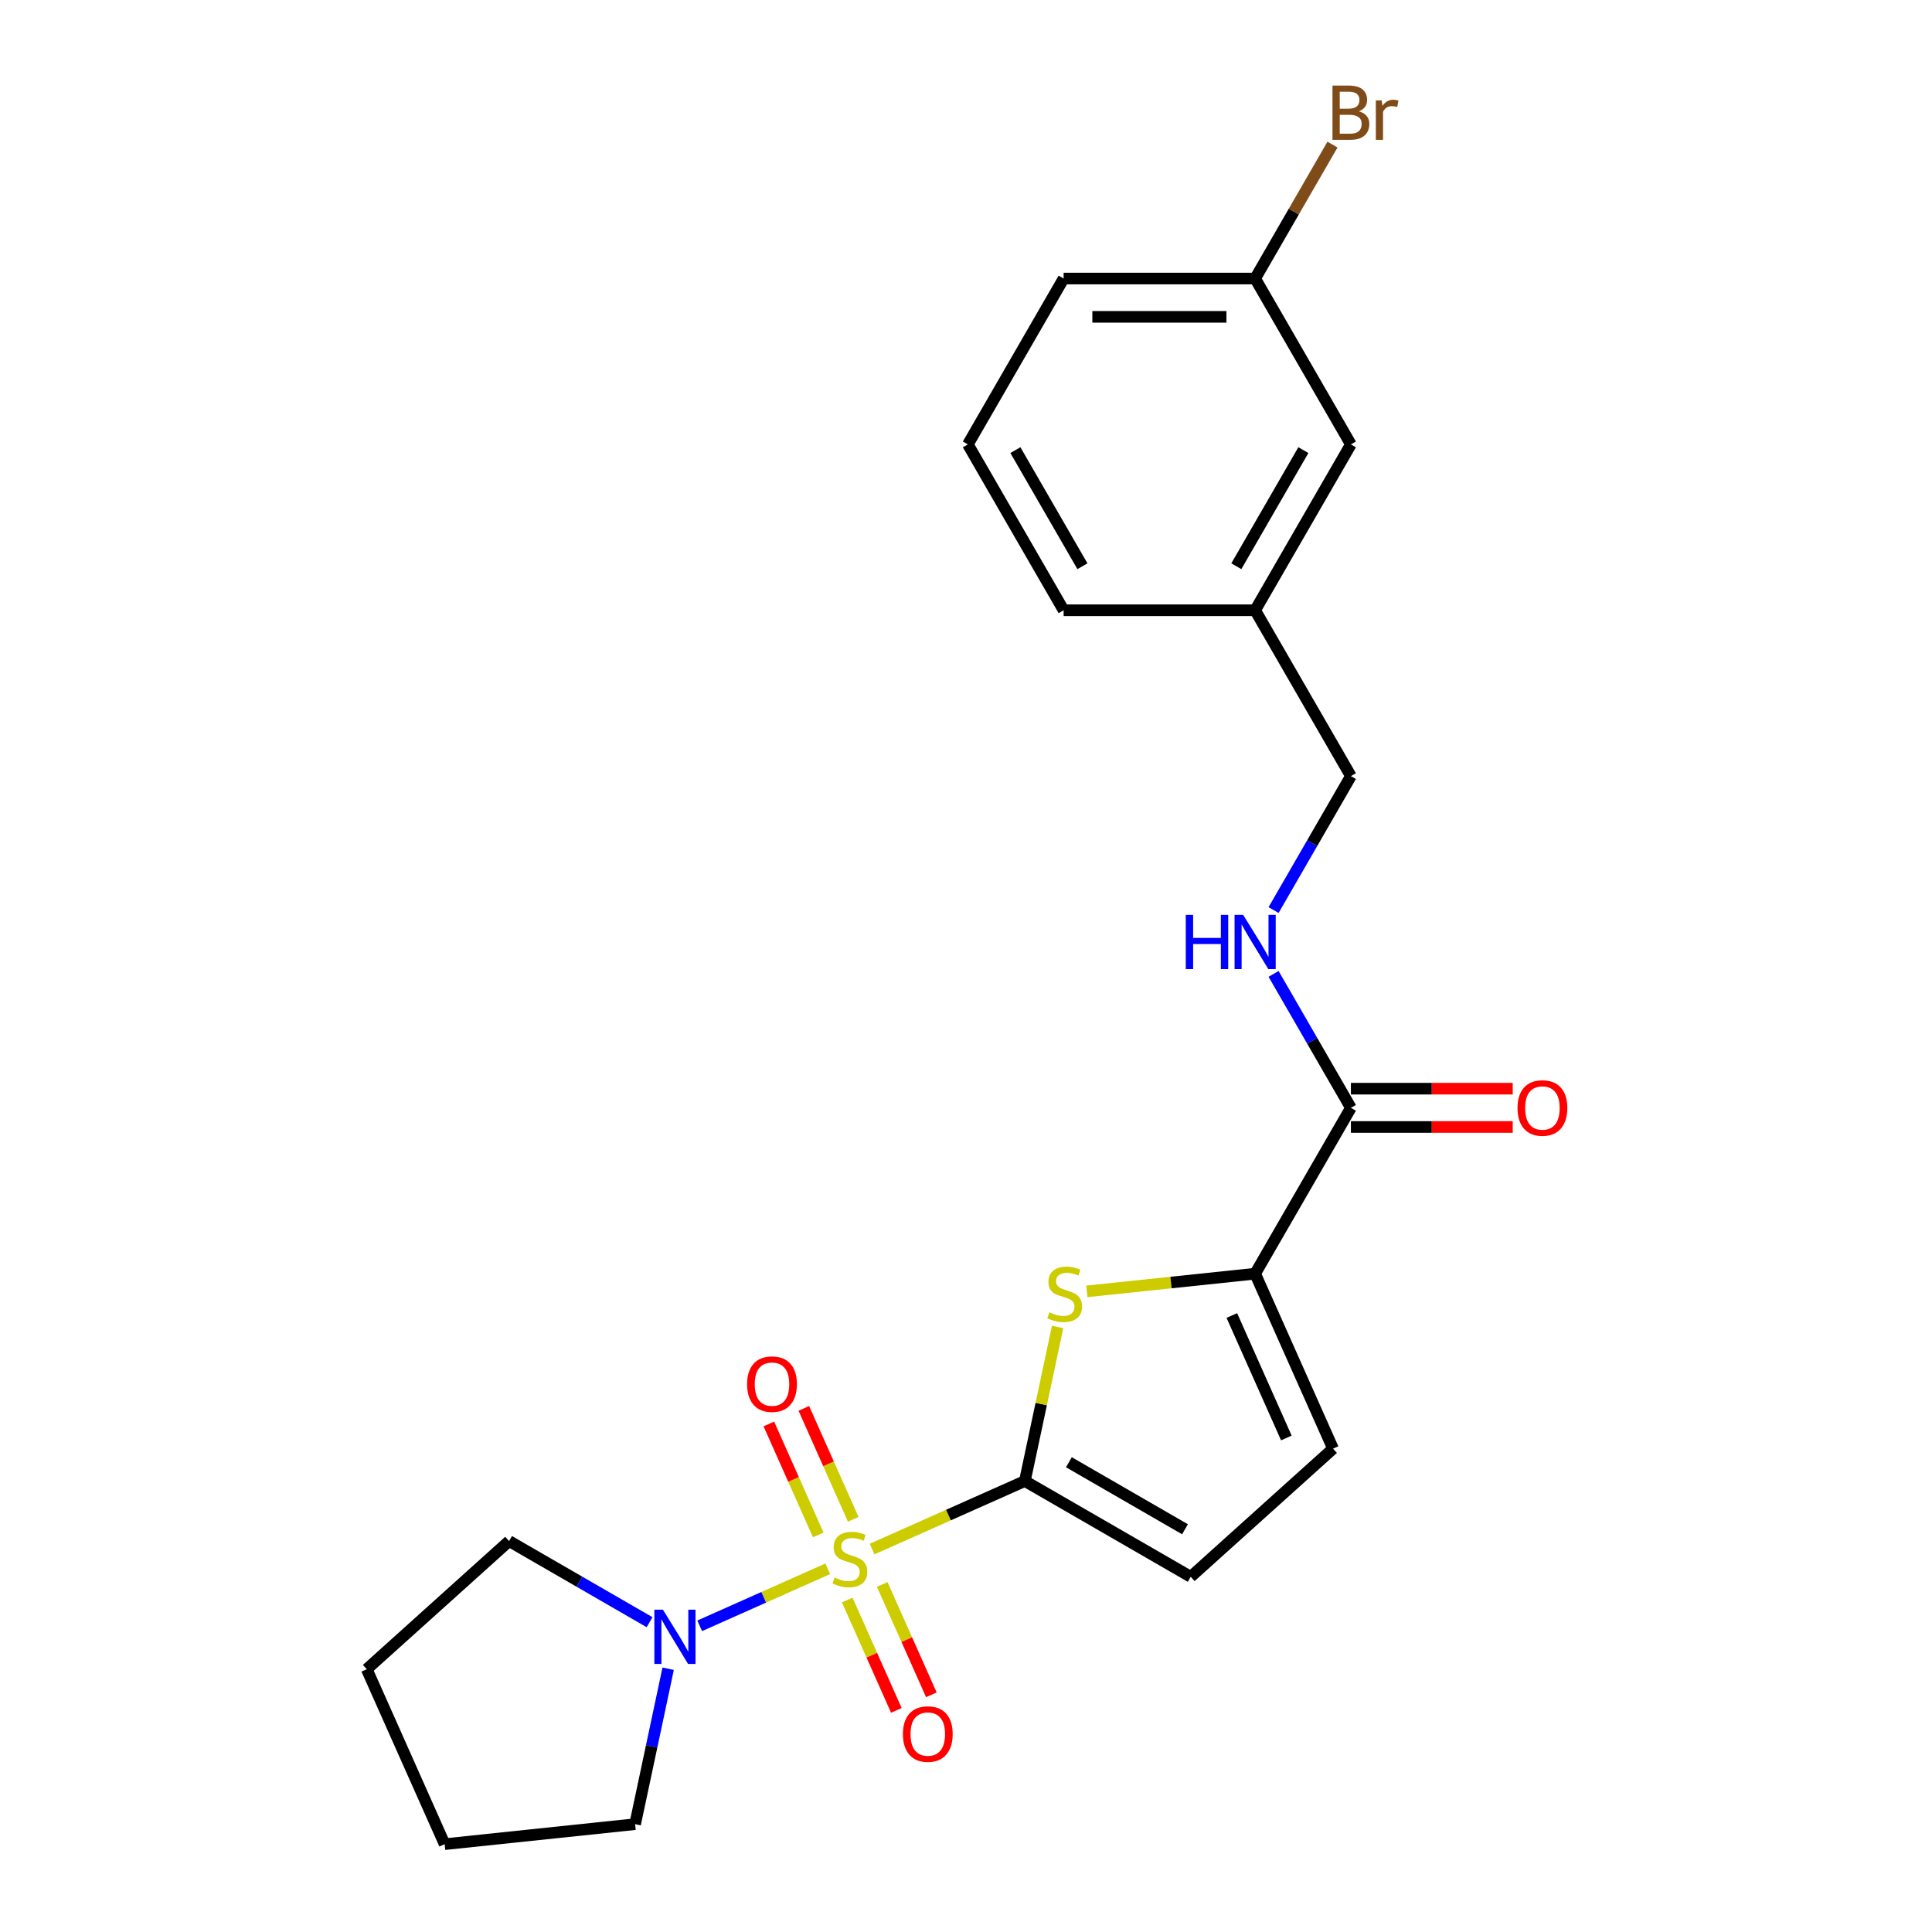<?xml version='1.0' encoding='iso-8859-1'?>
<svg version='1.1' baseProfile='full'
              xmlns='http://www.w3.org/2000/svg'
                      xmlns:rdkit='http://www.rdkit.org/xml'
                      xmlns:xlink='http://www.w3.org/1999/xlink'
                  xml:space='preserve'
width='1000px' height='1000px' viewBox='0 0 1000 1000'>
<!-- END OF HEADER -->
<rect style='opacity:1.0;fill:#FFFFFF;stroke:none' width='1000' height='1000' x='0' y='0'> </rect>
<path class='bond-0' d='M 451.384,801.791 L 490.924,784.187' style='fill:none;fill-rule:evenodd;stroke:#CCCC00;stroke-width:6px;stroke-linecap:butt;stroke-linejoin:miter;stroke-opacity:1' />
<path class='bond-0' d='M 490.924,784.187 L 530.464,766.583' style='fill:none;fill-rule:evenodd;stroke:#000000;stroke-width:6px;stroke-linecap:butt;stroke-linejoin:miter;stroke-opacity:1' />
<path class='bond-3' d='M 428.426,812.013 L 395.292,826.765' style='fill:none;fill-rule:evenodd;stroke:#CCCC00;stroke-width:6px;stroke-linecap:butt;stroke-linejoin:miter;stroke-opacity:1' />
<path class='bond-3' d='M 395.292,826.765 L 362.157,841.518' style='fill:none;fill-rule:evenodd;stroke:#0000FF;stroke-width:6px;stroke-linecap:butt;stroke-linejoin:miter;stroke-opacity:1' />
<path class='bond-7' d='M 441.626,786.395 L 428.842,757.683' style='fill:none;fill-rule:evenodd;stroke:#CCCC00;stroke-width:6px;stroke-linecap:butt;stroke-linejoin:miter;stroke-opacity:1' />
<path class='bond-7' d='M 428.842,757.683 L 416.059,728.971' style='fill:none;fill-rule:evenodd;stroke:#FF0000;stroke-width:6px;stroke-linecap:butt;stroke-linejoin:miter;stroke-opacity:1' />
<path class='bond-7' d='M 423.514,794.459 L 410.731,765.747' style='fill:none;fill-rule:evenodd;stroke:#CCCC00;stroke-width:6px;stroke-linecap:butt;stroke-linejoin:miter;stroke-opacity:1' />
<path class='bond-7' d='M 410.731,765.747 L 397.947,737.035' style='fill:none;fill-rule:evenodd;stroke:#FF0000;stroke-width:6px;stroke-linecap:butt;stroke-linejoin:miter;stroke-opacity:1' />
<path class='bond-8' d='M 438.52,828.163 L 451.238,856.727' style='fill:none;fill-rule:evenodd;stroke:#CCCC00;stroke-width:6px;stroke-linecap:butt;stroke-linejoin:miter;stroke-opacity:1' />
<path class='bond-8' d='M 451.238,856.727 L 463.955,885.291' style='fill:none;fill-rule:evenodd;stroke:#FF0000;stroke-width:6px;stroke-linecap:butt;stroke-linejoin:miter;stroke-opacity:1' />
<path class='bond-8' d='M 456.632,820.099 L 469.349,848.663' style='fill:none;fill-rule:evenodd;stroke:#CCCC00;stroke-width:6px;stroke-linecap:butt;stroke-linejoin:miter;stroke-opacity:1' />
<path class='bond-8' d='M 469.349,848.663 L 482.067,877.227' style='fill:none;fill-rule:evenodd;stroke:#FF0000;stroke-width:6px;stroke-linecap:butt;stroke-linejoin:miter;stroke-opacity:1' />
<path class='bond-1' d='M 530.464,766.583 L 538.938,726.716' style='fill:none;fill-rule:evenodd;stroke:#000000;stroke-width:6px;stroke-linecap:butt;stroke-linejoin:miter;stroke-opacity:1' />
<path class='bond-1' d='M 538.938,726.716 L 547.412,686.849' style='fill:none;fill-rule:evenodd;stroke:#CCCC00;stroke-width:6px;stroke-linecap:butt;stroke-linejoin:miter;stroke-opacity:1' />
<path class='bond-4' d='M 530.464,766.583 L 616.311,816.147' style='fill:none;fill-rule:evenodd;stroke:#000000;stroke-width:6px;stroke-linecap:butt;stroke-linejoin:miter;stroke-opacity:1' />
<path class='bond-4' d='M 553.254,756.848 L 613.347,791.543' style='fill:none;fill-rule:evenodd;stroke:#000000;stroke-width:6px;stroke-linecap:butt;stroke-linejoin:miter;stroke-opacity:1' />
<path class='bond-2' d='M 562.553,668.414 L 606.106,663.837' style='fill:none;fill-rule:evenodd;stroke:#CCCC00;stroke-width:6px;stroke-linecap:butt;stroke-linejoin:miter;stroke-opacity:1' />
<path class='bond-2' d='M 606.106,663.837 L 649.659,659.259' style='fill:none;fill-rule:evenodd;stroke:#000000;stroke-width:6px;stroke-linecap:butt;stroke-linejoin:miter;stroke-opacity:1' />
<path class='bond-5' d='M 649.659,659.259 L 699.223,573.411' style='fill:none;fill-rule:evenodd;stroke:#000000;stroke-width:6px;stroke-linecap:butt;stroke-linejoin:miter;stroke-opacity:1' />
<path class='bond-24' d='M 649.659,659.259 L 689.978,749.817' style='fill:none;fill-rule:evenodd;stroke:#000000;stroke-width:6px;stroke-linecap:butt;stroke-linejoin:miter;stroke-opacity:1' />
<path class='bond-24' d='M 637.595,680.907 L 665.819,744.298' style='fill:none;fill-rule:evenodd;stroke:#000000;stroke-width:6px;stroke-linecap:butt;stroke-linejoin:miter;stroke-opacity:1' />
<path class='bond-16' d='M 345.837,863.736 L 337.287,903.96' style='fill:none;fill-rule:evenodd;stroke:#0000FF;stroke-width:6px;stroke-linecap:butt;stroke-linejoin:miter;stroke-opacity:1' />
<path class='bond-16' d='M 337.287,903.96 L 328.737,944.184' style='fill:none;fill-rule:evenodd;stroke:#000000;stroke-width:6px;stroke-linecap:butt;stroke-linejoin:miter;stroke-opacity:1' />
<path class='bond-17' d='M 336.222,839.644 L 299.861,818.651' style='fill:none;fill-rule:evenodd;stroke:#0000FF;stroke-width:6px;stroke-linecap:butt;stroke-linejoin:miter;stroke-opacity:1' />
<path class='bond-17' d='M 299.861,818.651 L 263.499,797.657' style='fill:none;fill-rule:evenodd;stroke:#000000;stroke-width:6px;stroke-linecap:butt;stroke-linejoin:miter;stroke-opacity:1' />
<path class='bond-6' d='M 616.311,816.147 L 689.978,749.817' style='fill:none;fill-rule:evenodd;stroke:#000000;stroke-width:6px;stroke-linecap:butt;stroke-linejoin:miter;stroke-opacity:1' />
<path class='bond-9' d='M 699.223,573.411 L 679.209,538.745' style='fill:none;fill-rule:evenodd;stroke:#000000;stroke-width:6px;stroke-linecap:butt;stroke-linejoin:miter;stroke-opacity:1' />
<path class='bond-9' d='M 679.209,538.745 L 659.194,504.078' style='fill:none;fill-rule:evenodd;stroke:#0000FF;stroke-width:6px;stroke-linecap:butt;stroke-linejoin:miter;stroke-opacity:1' />
<path class='bond-10' d='M 699.223,583.324 L 741.105,583.324' style='fill:none;fill-rule:evenodd;stroke:#000000;stroke-width:6px;stroke-linecap:butt;stroke-linejoin:miter;stroke-opacity:1' />
<path class='bond-10' d='M 741.105,583.324 L 782.987,583.324' style='fill:none;fill-rule:evenodd;stroke:#FF0000;stroke-width:6px;stroke-linecap:butt;stroke-linejoin:miter;stroke-opacity:1' />
<path class='bond-10' d='M 699.223,563.498 L 741.105,563.498' style='fill:none;fill-rule:evenodd;stroke:#000000;stroke-width:6px;stroke-linecap:butt;stroke-linejoin:miter;stroke-opacity:1' />
<path class='bond-10' d='M 741.105,563.498 L 782.987,563.498' style='fill:none;fill-rule:evenodd;stroke:#FF0000;stroke-width:6px;stroke-linecap:butt;stroke-linejoin:miter;stroke-opacity:1' />
<path class='bond-11' d='M 659.194,471.049 L 679.209,436.382' style='fill:none;fill-rule:evenodd;stroke:#0000FF;stroke-width:6px;stroke-linecap:butt;stroke-linejoin:miter;stroke-opacity:1' />
<path class='bond-11' d='M 679.209,436.382 L 699.223,401.716' style='fill:none;fill-rule:evenodd;stroke:#000000;stroke-width:6px;stroke-linecap:butt;stroke-linejoin:miter;stroke-opacity:1' />
<path class='bond-14' d='M 699.223,401.716 L 649.659,315.868' style='fill:none;fill-rule:evenodd;stroke:#000000;stroke-width:6px;stroke-linecap:butt;stroke-linejoin:miter;stroke-opacity:1' />
<path class='bond-12' d='M 699.223,230.02 L 649.659,315.868' style='fill:none;fill-rule:evenodd;stroke:#000000;stroke-width:6px;stroke-linecap:butt;stroke-linejoin:miter;stroke-opacity:1' />
<path class='bond-12' d='M 674.619,232.985 L 639.924,293.078' style='fill:none;fill-rule:evenodd;stroke:#000000;stroke-width:6px;stroke-linecap:butt;stroke-linejoin:miter;stroke-opacity:1' />
<path class='bond-13' d='M 699.223,230.02 L 649.659,144.172' style='fill:none;fill-rule:evenodd;stroke:#000000;stroke-width:6px;stroke-linecap:butt;stroke-linejoin:miter;stroke-opacity:1' />
<path class='bond-15' d='M 649.659,144.172 L 669.674,109.506' style='fill:none;fill-rule:evenodd;stroke:#000000;stroke-width:6px;stroke-linecap:butt;stroke-linejoin:miter;stroke-opacity:1' />
<path class='bond-15' d='M 669.674,109.506 L 689.688,74.84' style='fill:none;fill-rule:evenodd;stroke:#7F4C19;stroke-width:6px;stroke-linecap:butt;stroke-linejoin:miter;stroke-opacity:1' />
<path class='bond-25' d='M 649.659,144.172 L 550.531,144.172' style='fill:none;fill-rule:evenodd;stroke:#000000;stroke-width:6px;stroke-linecap:butt;stroke-linejoin:miter;stroke-opacity:1' />
<path class='bond-25' d='M 634.79,163.998 L 565.4,163.998' style='fill:none;fill-rule:evenodd;stroke:#000000;stroke-width:6px;stroke-linecap:butt;stroke-linejoin:miter;stroke-opacity:1' />
<path class='bond-20' d='M 649.659,315.868 L 550.531,315.868' style='fill:none;fill-rule:evenodd;stroke:#000000;stroke-width:6px;stroke-linecap:butt;stroke-linejoin:miter;stroke-opacity:1' />
<path class='bond-22' d='M 328.737,944.184 L 230.152,954.545' style='fill:none;fill-rule:evenodd;stroke:#000000;stroke-width:6px;stroke-linecap:butt;stroke-linejoin:miter;stroke-opacity:1' />
<path class='bond-21' d='M 263.499,797.657 L 189.832,863.987' style='fill:none;fill-rule:evenodd;stroke:#000000;stroke-width:6px;stroke-linecap:butt;stroke-linejoin:miter;stroke-opacity:1' />
<path class='bond-18' d='M 500.966,230.02 L 550.531,315.868' style='fill:none;fill-rule:evenodd;stroke:#000000;stroke-width:6px;stroke-linecap:butt;stroke-linejoin:miter;stroke-opacity:1' />
<path class='bond-18' d='M 525.571,232.985 L 560.266,293.078' style='fill:none;fill-rule:evenodd;stroke:#000000;stroke-width:6px;stroke-linecap:butt;stroke-linejoin:miter;stroke-opacity:1' />
<path class='bond-19' d='M 500.966,230.02 L 550.531,144.172' style='fill:none;fill-rule:evenodd;stroke:#000000;stroke-width:6px;stroke-linecap:butt;stroke-linejoin:miter;stroke-opacity:1' />
<path class='bond-23' d='M 189.832,863.987 L 230.152,954.545' style='fill:none;fill-rule:evenodd;stroke:#000000;stroke-width:6px;stroke-linecap:butt;stroke-linejoin:miter;stroke-opacity:1' />
<path  class='atom-0' d='M 431.975 816.538
Q 432.292 816.657, 433.601 817.212
Q 434.909 817.767, 436.337 818.124
Q 437.804 818.441, 439.231 818.441
Q 441.888 818.441, 443.434 817.172
Q 444.981 815.863, 444.981 813.603
Q 444.981 812.057, 444.188 811.105
Q 443.434 810.154, 442.245 809.638
Q 441.055 809.123, 439.073 808.528
Q 436.575 807.775, 435.068 807.061
Q 433.601 806.347, 432.53 804.84
Q 431.499 803.334, 431.499 800.796
Q 431.499 797.267, 433.878 795.086
Q 436.297 792.905, 441.055 792.905
Q 444.307 792.905, 447.994 794.452
L 447.082 797.505
Q 443.712 796.117, 441.174 796.117
Q 438.438 796.117, 436.931 797.267
Q 435.425 798.377, 435.464 800.32
Q 435.464 801.827, 436.218 802.739
Q 437.011 803.651, 438.121 804.166
Q 439.271 804.682, 441.174 805.277
Q 443.712 806.07, 445.219 806.863
Q 446.725 807.656, 447.796 809.281
Q 448.906 810.867, 448.906 813.603
Q 448.906 817.489, 446.289 819.591
Q 443.712 821.653, 439.39 821.653
Q 436.892 821.653, 434.989 821.097
Q 433.125 820.582, 430.904 819.67
L 431.975 816.538
' fill='#CCCC00'/>
<path  class='atom-2' d='M 543.143 679.256
Q 543.461 679.375, 544.769 679.93
Q 546.078 680.485, 547.505 680.842
Q 548.972 681.159, 550.4 681.159
Q 553.056 681.159, 554.603 679.891
Q 556.149 678.582, 556.149 676.322
Q 556.149 674.776, 555.356 673.824
Q 554.603 672.872, 553.413 672.357
Q 552.224 671.841, 550.241 671.247
Q 547.743 670.493, 546.236 669.779
Q 544.769 669.066, 543.698 667.559
Q 542.668 666.052, 542.668 663.515
Q 542.668 659.986, 545.047 657.805
Q 547.465 655.624, 552.224 655.624
Q 555.475 655.624, 559.163 657.17
L 558.251 660.223
Q 554.88 658.836, 552.342 658.836
Q 549.607 658.836, 548.1 659.986
Q 546.593 661.096, 546.633 663.039
Q 546.633 664.545, 547.386 665.457
Q 548.179 666.369, 549.289 666.885
Q 550.439 667.4, 552.342 667.995
Q 554.88 668.788, 556.387 669.581
Q 557.894 670.374, 558.964 672
Q 560.075 673.586, 560.075 676.322
Q 560.075 680.208, 557.458 682.309
Q 554.88 684.371, 550.558 684.371
Q 548.06 684.371, 546.157 683.816
Q 544.293 683.301, 542.073 682.389
L 543.143 679.256
' fill='#CCCC00'/>
<path  class='atom-4' d='M 343.142 833.185
L 352.341 848.054
Q 353.253 849.521, 354.72 852.178
Q 356.187 854.835, 356.266 854.993
L 356.266 833.185
L 359.993 833.185
L 359.993 861.258
L 356.147 861.258
L 346.274 845.001
Q 345.124 843.098, 343.895 840.917
Q 342.705 838.736, 342.348 838.062
L 342.348 861.258
L 338.701 861.258
L 338.701 833.185
L 343.142 833.185
' fill='#0000FF'/>
<path  class='atom-8' d='M 386.699 716.423
Q 386.699 709.682, 390.03 705.916
Q 393.361 702.149, 399.586 702.149
Q 405.811 702.149, 409.142 705.916
Q 412.473 709.682, 412.473 716.423
Q 412.473 723.243, 409.102 727.129
Q 405.732 730.975, 399.586 730.975
Q 393.401 730.975, 390.03 727.129
Q 386.699 723.283, 386.699 716.423
M 399.586 727.803
Q 403.868 727.803, 406.168 724.948
Q 408.508 722.054, 408.508 716.423
Q 408.508 710.912, 406.168 708.136
Q 403.868 705.321, 399.586 705.321
Q 395.304 705.321, 392.964 708.096
Q 390.665 710.872, 390.665 716.423
Q 390.665 722.093, 392.964 724.948
Q 395.304 727.803, 399.586 727.803
' fill='#FF0000'/>
<path  class='atom-9' d='M 467.338 897.54
Q 467.338 890.799, 470.669 887.032
Q 473.999 883.265, 480.224 883.265
Q 486.45 883.265, 489.78 887.032
Q 493.111 890.799, 493.111 897.54
Q 493.111 904.36, 489.741 908.246
Q 486.37 912.092, 480.224 912.092
Q 474.039 912.092, 470.669 908.246
Q 467.338 904.4, 467.338 897.54
M 480.224 908.92
Q 484.507 908.92, 486.807 906.065
Q 489.146 903.17, 489.146 897.54
Q 489.146 892.028, 486.807 889.253
Q 484.507 886.438, 480.224 886.438
Q 475.942 886.438, 473.603 889.213
Q 471.303 891.989, 471.303 897.54
Q 471.303 903.21, 473.603 906.065
Q 475.942 908.92, 480.224 908.92
' fill='#FF0000'/>
<path  class='atom-10' d='M 613.755 473.527
L 617.561 473.527
L 617.561 485.462
L 631.915 485.462
L 631.915 473.527
L 635.722 473.527
L 635.722 501.6
L 631.915 501.6
L 631.915 488.634
L 617.561 488.634
L 617.561 501.6
L 613.755 501.6
L 613.755 473.527
' fill='#0000FF'/>
<path  class='atom-10' d='M 643.454 473.527
L 652.653 488.396
Q 653.565 489.863, 655.032 492.52
Q 656.499 495.177, 656.578 495.335
L 656.578 473.527
L 660.305 473.527
L 660.305 501.6
L 656.459 501.6
L 646.586 485.343
Q 645.436 483.44, 644.207 481.259
Q 643.017 479.078, 642.661 478.404
L 642.661 501.6
L 639.013 501.6
L 639.013 473.527
L 643.454 473.527
' fill='#0000FF'/>
<path  class='atom-11' d='M 785.465 573.491
Q 785.465 566.75, 788.796 562.983
Q 792.126 559.216, 798.352 559.216
Q 804.577 559.216, 807.908 562.983
Q 811.238 566.75, 811.238 573.491
Q 811.238 580.311, 807.868 584.196
Q 804.498 588.043, 798.352 588.043
Q 792.166 588.043, 788.796 584.196
Q 785.465 580.35, 785.465 573.491
M 798.352 584.871
Q 802.634 584.871, 804.934 582.016
Q 807.273 579.121, 807.273 573.491
Q 807.273 567.979, 804.934 565.203
Q 802.634 562.388, 798.352 562.388
Q 794.069 562.388, 791.73 565.164
Q 789.43 567.939, 789.43 573.491
Q 789.43 579.161, 791.73 582.016
Q 794.069 584.871, 798.352 584.871
' fill='#FF0000'/>
<path  class='atom-16' d='M 703.327 57.611
Q 706.024 58.364, 707.372 60.03
Q 708.759 61.655, 708.759 64.074
Q 708.759 67.96, 706.261 70.18
Q 703.803 72.361, 699.124 72.361
L 689.687 72.361
L 689.687 44.288
L 697.974 44.288
Q 702.772 44.288, 705.191 46.231
Q 707.61 48.174, 707.61 51.743
Q 707.61 55.985, 703.327 57.611
M 693.454 47.46
L 693.454 56.263
L 697.974 56.263
Q 700.75 56.263, 702.177 55.153
Q 703.644 54.003, 703.644 51.743
Q 703.644 47.46, 697.974 47.46
L 693.454 47.46
M 699.124 69.189
Q 701.86 69.189, 703.327 67.881
Q 704.794 66.572, 704.794 64.074
Q 704.794 61.774, 703.169 60.624
Q 701.583 59.435, 698.529 59.435
L 693.454 59.435
L 693.454 69.189
L 699.124 69.189
' fill='#7F4C19'/>
<path  class='atom-16' d='M 715.143 51.98
L 715.579 54.796
Q 717.721 51.624, 721.21 51.624
Q 722.32 51.624, 723.827 52.02
L 723.232 55.351
Q 721.527 54.954, 720.576 54.954
Q 718.91 54.954, 717.8 55.628
Q 716.729 56.263, 715.857 57.809
L 715.857 72.361
L 712.13 72.361
L 712.13 51.98
L 715.143 51.98
' fill='#7F4C19'/>
</svg>
